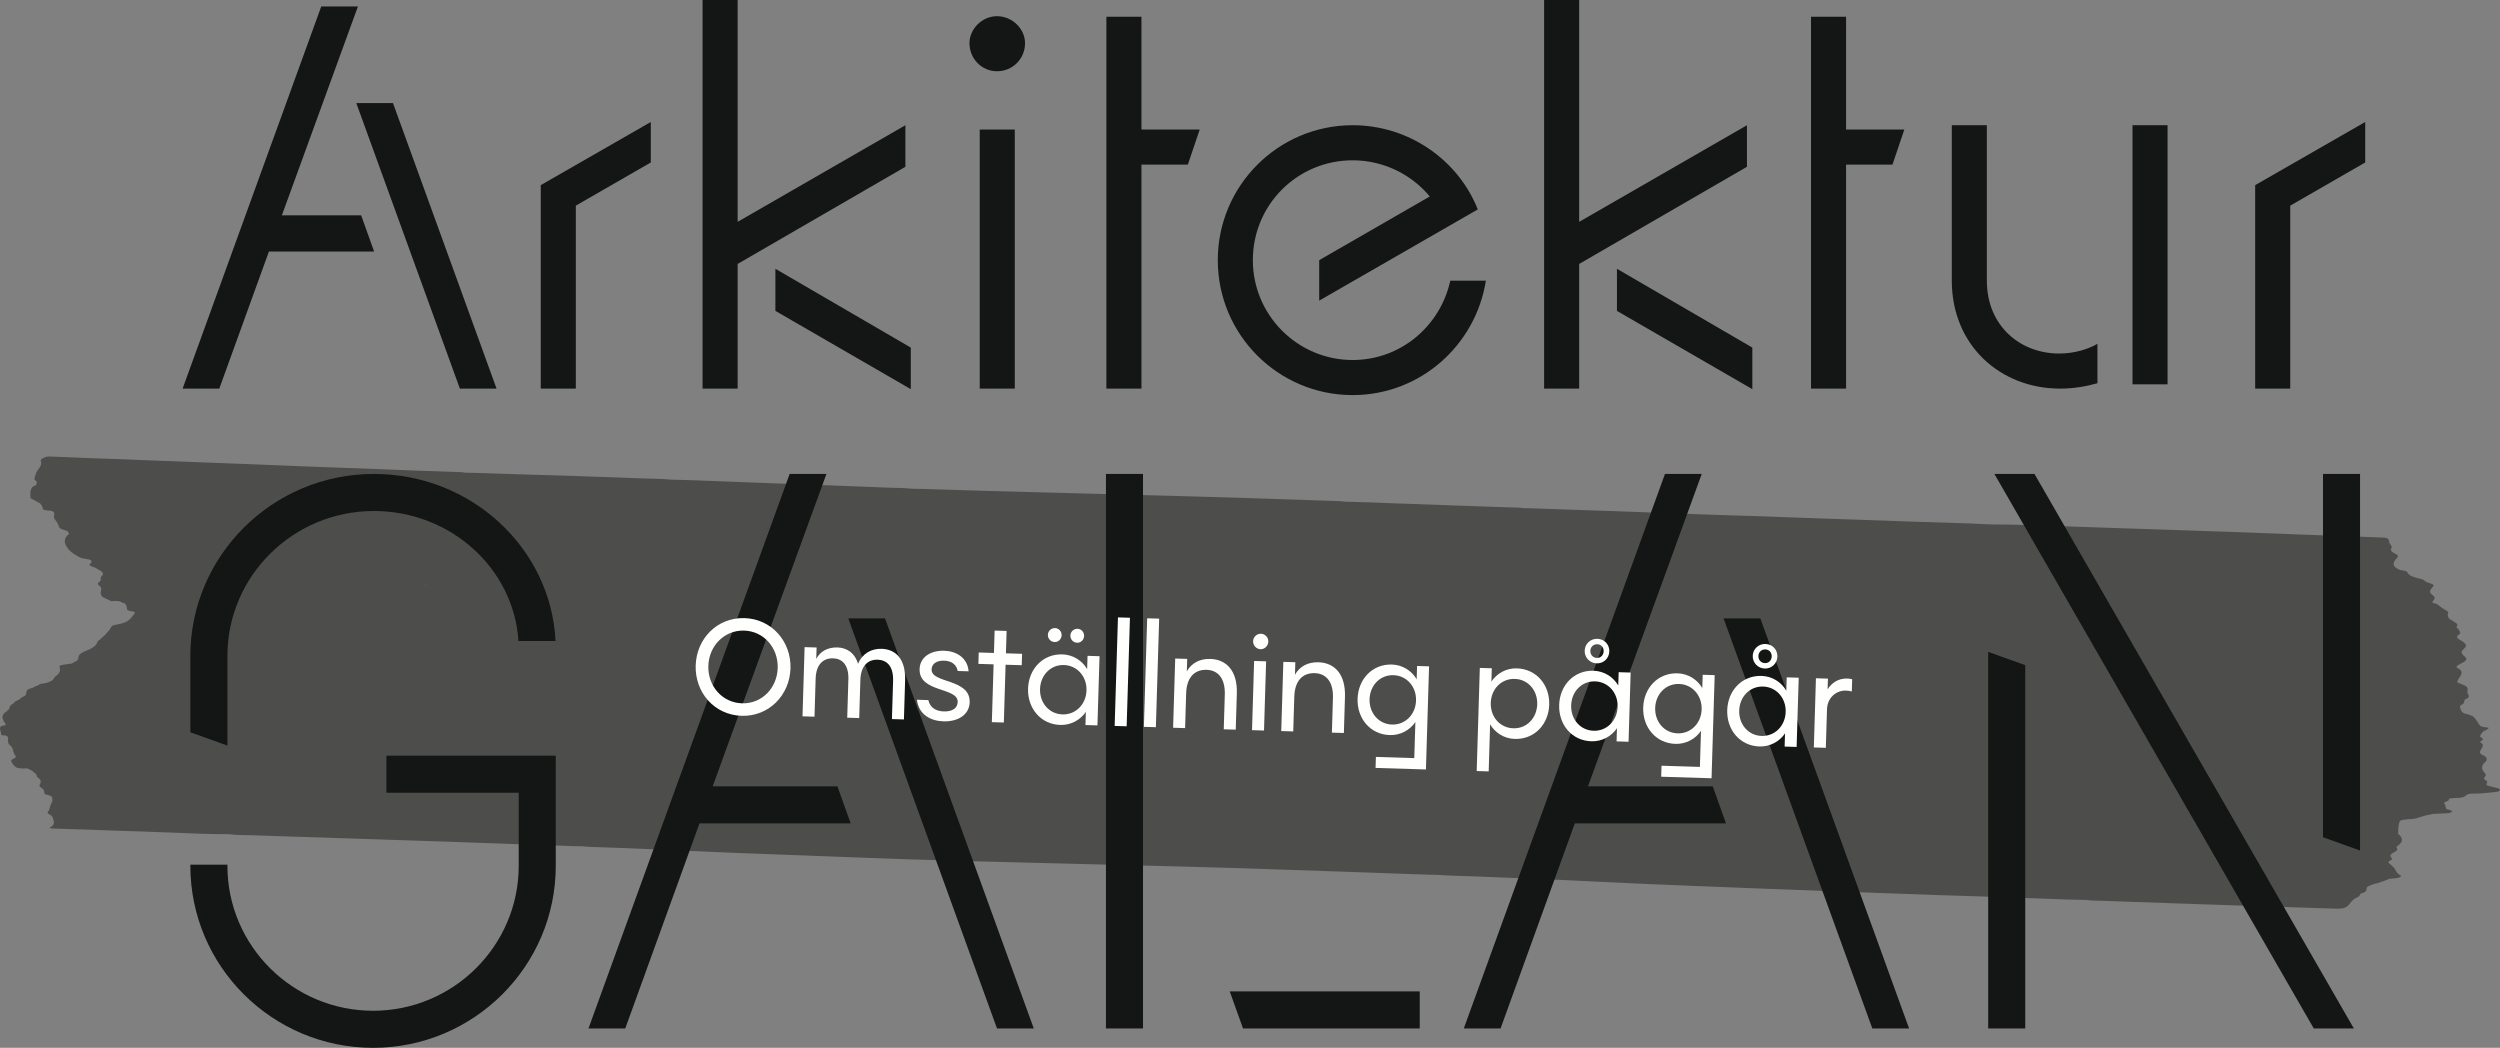 <?xml version="1.0" encoding="UTF-8"?>
<svg width="575px" height="241px" viewBox="0 0 575 241" version="1.1" xmlns="http://www.w3.org/2000/svg" xmlns:xlink="http://www.w3.org/1999/xlink">
    <rect x="0" y="0" width="575" height="241" fill="#808080" stroke="none"/>
    <title>Artboard</title>
    <g id="Artboard" stroke="none" stroke-width="1" fill="none" fill-rule="evenodd">
        <g id="Group">
            <path d="M537.581,209 C537.416,209 537.239,208.997 537.051,208.99 C532.438,208.836 527.823,208.694 523.221,208.54 C517.665,208.361 512.123,208.183 506.579,207.991 C498.878,207.733 491.167,207.461 483.467,207.184 C482.979,207.168 482.503,207.165 482.027,207.156 C481.274,207.14 480.534,207.107 479.806,206.983 C478.433,206.956 477.049,206.94 475.678,206.899 C469.923,206.717 464.183,206.455 458.429,206.272 C449.876,205.996 441.311,205.749 432.76,205.407 C423.677,205.054 414.583,204.718 405.488,204.389 C399.979,204.186 394.481,203.948 388.972,203.74 C381.603,203.452 374.236,203.134 366.871,202.76 C357.492,202.287 348.11,201.927 338.719,201.556 C336.074,201.448 333.417,201.435 330.777,201.231 C329.99,201.216 329.204,201.205 328.419,201.178 C321.78,200.946 315.152,200.703 308.514,200.472 C300.459,200.193 292.393,199.921 284.338,199.655 C273.329,199.286 220.127,198.068 209.119,197.652 C202.448,197.396 195.764,197.194 189.083,196.913 C182.213,196.628 175.331,196.423 168.45,196.139 C157.409,195.685 146.362,195.11 135.308,194.766 C134.92,194.752 134.534,194.696 134.148,194.658 L134.036,194.668 L133.927,194.647 C133.239,194.639 132.543,194.644 131.856,194.617 C121.832,194.264 111.798,193.897 101.773,193.549 C94.05,193.283 86.327,193.042 78.615,192.788 C71.577,192.562 64.54,192.346 57.514,192.101 C56.839,192.076 56.153,192.073 55.466,192.059 C54.526,192.04 53.585,192.003 52.659,191.876 C52.482,191.872 52.315,191.863 52.138,191.858 C52.118,191.858 52.099,191.858 52.079,191.858 C48.012,191.858 43.95,191.704 39.899,191.514 C35.386,191.302 30.871,191.21 26.356,191.046 C21.742,190.886 17.118,190.69 12.504,190.578 C12.138,190.57 11.706,190.609 11.369,190.355 C12.691,189.785 12.458,189.014 12.179,188.236 C12.139,188.109 12.076,187.974 12.036,187.841 L12.125,187.777 L12.093,187.77 L12.036,187.841 C11.928,187.736 11.819,187.625 11.711,187.515 L11.44,187.334 C11.012,187.18 10.819,186.935 11.025,186.71 C11.539,186.123 11.414,185.458 11.784,184.867 C12.143,184.283 12.147,183.728 11.841,183.149 C11.534,183.034 11.238,182.925 10.942,182.811 C10.269,182.773 10.22,182.501 10.172,182.229 C10.116,181.847 10.037,181.464 9.503,181.189 C8.977,180.924 9.007,180.654 9.205,180.32 C9.298,180.146 9.358,179.967 9.363,179.798 C9.372,179.479 9.203,179.167 8.779,178.881 C8.321,178.607 8.553,178.207 8.174,177.922 L8.174,177.916 C8.109,177.848 7.999,177.798 7.89,177.747 C7.783,177.637 7.685,177.525 7.589,177.415 C7.207,177.208 6.825,176.995 6.432,176.782 C6.266,176.768 6.085,176.725 5.923,176.725 C5.901,176.725 5.879,176.727 5.858,176.728 C5.624,176.752 5.409,176.762 5.21,176.762 C4.767,176.762 4.407,176.708 4.111,176.614 C3.967,176.599 3.836,176.567 3.716,176.485 L3.651,176.424 C3.172,176.143 2.906,175.721 2.675,175.269 C2.528,174.971 2.49,174.748 2.982,174.57 C3.552,174.371 3.782,174.056 3.513,173.748 C3.008,173.171 3.081,172.556 2.808,171.973 C2.691,171.819 2.573,171.666 2.455,171.519 C1.845,171.144 1.857,170.686 1.837,170.239 C1.822,169.949 1.985,169.65 1.683,169.379 C1.511,169.158 1.169,169.152 0.814,169.145 C0.812,169.145 0.811,169.145 0.81,169.145 C0.546,169.145 0.241,169.065 0.255,168.94 C0.361,168.291 -0.374,167.63 0.263,166.991 C1.442,166.792 1.442,166.792 1.104,166.181 C0.886,166.063 0.791,165.916 0.795,165.759 L0.808,165.687 L0.819,165.687 C0.649,165.424 0.546,165.163 0.553,164.903 C0.558,164.674 0.654,164.447 0.858,164.222 C0.897,164.006 1.124,163.859 1.448,163.739 L1.458,163.751 L1.577,163.476 C2.034,163.322 2.12,163.07 2.16,162.8 C2.214,162.427 2.478,162.1 3.005,161.845 C3.142,161.704 3.268,161.561 3.405,161.419 L3.675,161.25 C4.179,161.043 4.606,160.798 4.891,160.478 L5.173,160.32 L5.477,160.158 C5.991,159.97 5.955,159.661 6.04,159.374 C6.138,159.068 6.037,158.715 6.617,158.511 C6.842,158.363 7.123,158.267 7.467,158.226 C7.714,158.085 7.962,157.946 8.198,157.812 C8.633,157.736 8.935,157.574 9.119,157.355 C9.778,157.163 10.585,157.173 11.169,156.895 C11.28,156.849 11.381,156.796 11.494,156.75 C12.366,156.46 12.315,155.869 12.857,155.481 C13.681,154.9 13.965,154.261 13.718,153.544 C13.564,153.13 13.889,152.968 14.578,152.891 C15.244,152.814 15.878,152.695 16.534,152.599 C17.087,152.212 18.058,151.966 18.019,151.38 C17.963,150.564 18.774,150.068 19.904,149.632 C21.147,149.151 22.148,148.544 22.394,147.662 C22.444,147.47 22.679,147.329 22.861,147.177 C23.915,146.293 24.903,145.384 25.485,144.358 C25.612,144.137 25.751,143.898 26.198,143.794 C27.268,143.513 28.467,143.417 29.313,142.849 C30.024,142.374 30.393,141.85 30.794,141.31 C31.162,140.816 31.11,140.707 30.128,140.573 C29.399,140.467 29.16,140.293 29.182,139.901 C29.205,139.498 29.005,139.102 28.66,138.733 L28.828,138.699 L28.806,138.687 L28.66,138.733 C28.518,138.705 28.374,138.679 28.23,138.657 C27.754,138.319 27.178,138.208 26.555,138.208 C26.241,138.208 25.915,138.236 25.584,138.278 C24.905,137.944 24.228,137.611 23.55,137.284 C23.175,136.841 23.043,136.386 23.234,135.907 C23.341,135.626 23.27,135.341 23.212,135.056 C23.049,134.968 22.929,134.869 22.899,134.748 C22.441,134.461 22.394,134.158 22.801,133.871 C23.128,133.642 23.257,133.41 23.165,133.124 C23.093,132.876 23.211,132.648 23.449,132.437 C23.937,131.993 23.649,131.614 23.082,131.265 C22.69,131.021 22.275,130.789 21.861,130.552 C21.431,130.471 21.138,130.277 20.81,130.126 C20.493,129.975 20.507,129.842 20.734,129.648 C21.358,129.081 21.102,128.745 19.877,128.574 C19.038,128.455 18.313,128.265 17.792,127.88 C16.909,127.355 16.103,126.839 15.59,126.141 C14.736,124.958 14.501,123.873 15.869,122.809 L15.858,122.809 L15.838,122.743 L15.85,122.689 C15.745,122.517 15.649,122.353 15.554,122.188 L15.281,122.05 C14.578,121.83 13.751,121.692 13.577,121.164 C13.392,120.611 13.13,120.075 12.69,119.565 C12.432,119.264 12.363,118.961 12.428,118.631 C12.608,117.686 12.359,117.507 10.668,117.365 C10.082,117.316 9.786,117.207 9.806,116.864 C9.828,116.484 9.494,116.145 9.249,115.796 C8.506,115.384 7.765,114.976 7.011,114.569 C6.978,113.723 6.847,112.87 7.4,112.06 L7.66,111.89 L7.92,111.709 L8.185,111.685 C8.442,111.243 8.719,110.808 8.011,110.402 C7.862,110.145 7.958,109.887 8.031,109.636 C8.203,109.036 8.396,108.436 8.853,107.884 C9.345,107.291 9.639,106.7 9.391,106.031 L9.373,105.899 C9.38,105.65 9.662,105.439 10.109,105.303 C10.424,105.048 10.859,105 11.318,105 C11.537,105 11.76,105.011 11.977,105.016 C14.578,105.08 17.175,105.26 19.776,105.337 C25.474,105.507 31.161,105.749 36.857,105.979 C44.015,106.27 51.185,106.517 58.353,106.795 C62.569,106.954 66.794,107.148 71.009,107.306 C76.363,107.511 81.719,107.68 87.074,107.897 C93.058,108.145 99.043,108.376 105.041,108.563 C105.627,108.582 106.225,108.552 106.776,108.701 C110.029,108.755 113.27,108.9 116.512,108.996 C127.092,109.313 137.66,109.63 148.224,110.044 C150.237,110.121 152.254,110.101 154.253,110.304 L154.375,110.301 L154.541,110.317 C158.227,110.403 161.9,110.532 165.584,110.692 C173.138,111.008 180.696,111.251 188.252,111.532 C193.706,111.733 199.15,111.94 204.603,112.166 C206.318,112.236 208.046,112.211 209.747,112.408 C210.433,112.422 211.119,112.419 211.806,112.444 C223.334,112.877 277.042,114.179 288.57,114.606 C294.7,114.827 300.831,115.018 306.971,115.233 C307.746,115.255 308.543,115.241 309.304,115.389 C313.033,115.447 316.75,115.612 320.479,115.755 C329.351,116.097 338.225,116.374 347.099,116.694 C348.017,116.723 348.949,116.695 349.864,116.815 C349.888,116.813 349.913,116.811 349.938,116.811 C350.047,116.811 350.173,116.836 350.305,116.873 C350.749,116.876 351.192,116.873 351.634,116.888 C355.762,117.026 359.888,117.176 364.015,117.32 C366.272,117.396 368.53,117.46 370.787,117.542 C378.409,117.823 386.021,118.116 393.632,118.386 C399.585,118.597 405.529,118.717 411.469,118.983 C416.679,119.209 421.892,119.315 427.103,119.524 C435.698,119.867 444.297,120.115 452.894,120.385 C454.72,120.447 456.532,120.597 458.337,120.617 C460.352,120.639 462.367,120.65 464.37,120.709 C470.811,120.894 477.249,121.133 483.689,121.348 C491.157,121.603 498.625,121.862 506.095,122.098 C513.022,122.317 519.948,122.573 526.872,122.852 C533.654,123.123 540.436,123.356 547.218,123.609 C549.243,123.68 549.331,123.676 549.557,124.779 C549.654,125.233 550.319,125.645 550.03,126.091 C549.706,126.585 550.052,126.913 550.687,127.221 C551.626,127.699 551.764,127.918 551.139,128.522 C550.74,128.905 550.552,129.294 550.542,129.704 C550.537,129.843 550.556,129.982 550.586,130.121 C551.035,130.691 551.722,131.115 552.902,131.249 C553.444,131.307 553.692,131.536 553.829,131.822 C554.048,132.303 554.738,132.577 555.484,132.809 C555.87,132.925 556.277,133.024 556.672,133.128 C557.158,133.181 557.418,133.385 557.656,133.589 C557.884,133.775 558.169,133.908 558.52,134.024 C559.98,134.494 559.991,134.505 559.26,135.318 C558.802,135.832 558.723,136.338 559.43,136.817 C560.04,137.222 560.138,137.646 559.706,138.084 C559.33,138.456 559.268,138.714 560.217,138.824 C560.372,138.845 560.501,138.963 560.643,139.032 C561.251,139.491 561.825,139.955 562.556,140.357 C562.949,140.575 563.24,140.853 563.055,141.156 C562.823,141.544 563.136,141.888 563.259,142.247 C563.727,142.546 564.183,142.85 564.651,143.156 C565.012,143.344 565.205,143.548 565.199,143.771 C565.196,143.891 565.137,144.017 565.012,144.146 L565.017,144.395 C565.169,144.476 565.311,144.551 565.464,144.627 L565.522,144.923 C566.074,145.423 565.886,145.848 565.188,146.238 C565.046,146.542 565.183,146.817 565.598,147.055 C565.871,147.205 566.154,147.367 566.393,147.535 C567.37,148.249 567.427,148.6 566.565,149.348 C565.998,149.838 566.054,150.274 566.638,150.763 C567.569,151.554 567.461,151.871 566.248,152.498 C565.933,152.66 565.596,152.823 565.314,152.998 C564.943,153.226 564.891,153.503 565.328,153.716 C566.487,154.277 566.226,154.911 565.855,155.568 C565.598,156.02 565.111,156.446 565.207,156.955 C565.645,157.138 566.05,157.34 566.51,157.499 C567.366,157.8 567.644,158.211 567.552,158.739 C567.5,159.004 567.458,159.293 567.596,159.542 C567.882,160.025 568.092,160.451 567.119,160.782 C566.773,160.896 566.81,161.162 566.771,161.379 C566.731,161.619 566.647,161.871 566.277,162.026 C565.672,162.285 565.764,162.595 565.897,162.96 C566.103,163.561 566.297,164.132 567.656,164.28 C567.767,164.295 567.853,164.38 567.951,164.438 C568.831,164.624 569.14,165.053 569.439,165.475 C569.75,165.897 570.003,166.332 570.28,166.759 C570.642,167.267 571.641,167.215 572.433,167.4 C572.17,167.727 571.832,167.931 571.385,168.091 L571.148,168.249 C570.826,168.653 570.329,169.023 570.482,169.509 C571.104,169.829 571.417,170.137 570.512,170.463 L570.471,170.74 L570.47,170.769 L570.753,170.938 C571.211,171.219 571.07,171.536 570.94,171.84 C570.833,172.098 570.659,172.348 570.52,172.605 C570.298,173.016 570.355,173.392 571.044,173.677 C572.118,174.127 572.166,174.78 571.611,175.258 C570.636,176.095 570.714,176.868 571.434,177.709 C571.747,177.981 571.849,178.303 571.61,178.558 C571.256,178.936 571.182,179.237 571.849,179.54 C572.079,179.648 572.108,179.805 572.025,179.979 C571.765,180.589 571.787,180.595 572.788,180.862 C573.36,181.013 573.977,181.128 574.526,181.302 C575.163,181.502 575.153,181.857 574.527,182.062 C574.315,182.124 574.07,182.149 573.838,182.175 C572.193,182.336 570.578,182.542 568.886,182.542 C568.843,182.542 568.799,182.542 568.755,182.542 C568.727,182.542 568.699,182.542 568.671,182.542 C568.031,182.542 567.478,182.629 567.171,182.981 C566.863,183.331 566.262,183.446 565.618,183.493 C565.041,183.535 564.453,183.554 563.866,183.578 C563.676,183.623 563.498,183.666 563.308,183.711 C563.223,183.993 563.171,184.275 562.558,184.396 C562.258,184.45 562.187,184.623 562.127,184.773 C562.538,185.185 562.425,185.648 562.669,186.075 C562.932,186.153 563.185,186.231 563.448,186.302 C563.713,186.38 563.998,186.446 563.948,186.645 C563.899,186.818 563.653,186.922 563.375,186.971 C563.108,187.025 562.818,187.062 562.541,187.075 C561.577,187.122 560.602,187.156 559.637,187.196 C559.39,187.288 559.113,187.325 558.824,187.337 C558.653,187.431 558.463,187.481 558.217,187.481 C558.205,187.481 558.191,187.481 558.178,187.48 L558.258,187.434 L558.167,187.48 C557.475,187.689 556.782,187.893 556.09,188.102 C555.263,188.429 554.234,188.36 553.3,188.486 C552.122,188.649 552.023,188.617 551.818,189.24 C551.53,190.085 551.661,190.945 551.549,191.799 L551.561,191.799 C552.668,192.631 552.744,193.512 551.758,194.313 C551.497,194.526 551.028,194.697 551.251,195.009 C551.594,195.48 551.132,195.772 550.581,196.052 C549.919,196.376 549.599,196.755 549.961,197.251 C550.365,197.495 550.094,197.701 549.844,197.901 C549.265,198.069 549.235,198.322 549.537,198.612 C549.753,198.816 550.104,198.974 550.197,199.211 C550.327,199.322 550.512,199.422 550.609,199.545 C551.068,200.128 551.14,200.793 552.045,201.3 C552.448,201.519 552.096,201.837 551.408,201.939 C550.796,202.029 550.164,202.064 549.53,202.124 C549.206,202.261 548.869,202.406 548.533,202.544 C548.422,202.584 548.321,202.63 548.209,202.676 C547.853,202.735 547.552,202.831 547.337,202.996 C546.869,203.114 546.4,203.23 545.932,203.347 C545.291,203.673 544.246,203.827 544.307,204.449 C544.381,205.013 543.829,205.32 542.96,205.52 C542.764,205.788 542.767,206.113 542.308,206.303 C541.423,206.672 540.977,207.199 540.509,207.721 C539.88,208.693 539.205,209 537.581,209 M120.947,142.754 L120.71,142.918 C120.748,142.92 120.786,142.923 120.825,142.923 C120.913,142.923 121.005,142.915 121.099,142.895 L120.947,142.754 M97.994,134.407 L97.727,134.451 L97.813,134.543 L97.994,134.407" id="Fill-1" fill="#4D4E4C"></path>
            <g id="Group-5" transform="translate(42, 0)" fill="#131614">
                <path d="M1.782,168.427 L1.782,150.866 C1.782,127.784 20.716,109.005 43.989,109.005 C66.379,109.005 84.717,126.067 85.778,147.425 L77.242,147.425 C76.181,130.77 61.672,117.532 43.989,117.532 C25.415,117.532 10.305,132.485 10.305,150.866 L10.305,171.482 L1.782,168.427 Z M43.804,241 C20.632,241 1.782,222.221 1.782,199.14 L1.782,198.867 L10.305,198.867 L10.305,199.14 C10.305,217.519 25.332,232.473 43.804,232.473 C62.277,232.473 77.304,217.519 77.304,199.14 L77.304,182.331 L46.873,182.331 L46.873,173.803 L85.827,173.803 L85.827,199.14 C85.827,222.221 66.975,241 43.804,241 L43.804,241 Z" id="Fill-6"></path>
                <path d="M93.352,236.544 L139.62,109.005 L148.075,109.005 L121.912,180.858 L150.605,180.858 L153.658,189.387 L118.88,189.387 L101.808,236.544 L93.352,236.544 Z M187.309,236.544 L153.102,142.239 L161.56,142.239 L195.768,236.544 L187.309,236.544 L187.309,236.544 Z" id="Fill-7"></path>
                <path d="M212.369,236.544 L220.891,236.544 L220.891,109.005 L212.369,109.005 L212.369,236.544 Z M243.892,236.544 L240.84,228.018 L284.539,228.018 L284.539,236.544 L243.892,236.544 L243.892,236.544 Z" id="Fill-8"></path>
                <path d="M294.673,236.544 L340.943,109.005 L349.398,109.005 L323.235,180.858 L351.929,180.858 L354.981,189.387 L320.201,189.387 L303.131,236.544 L294.673,236.544 Z M388.633,236.544 L354.425,142.239 L362.881,142.239 L397.091,236.544 L388.633,236.544 L388.633,236.544 Z" id="Fill-9"></path>
                <path d="M492.291,192.564 L492.291,109.005 L500.813,109.005 L500.813,195.619 L492.291,192.564 Z M415.283,236.546 L415.283,149.931 L423.805,152.987 L423.805,236.546 L415.283,236.546 Z M490.167,236.546 L416.711,109.005 L425.931,109.005 L499.385,236.546 L490.167,236.546 L490.167,236.546 Z" id="Fill-10"></path>
                <path d="M31.885,1.491 L2.13162821e-14,89.382 L8.437,89.382 L19.851,57.849 L44.045,57.849 L41.067,49.533 L22.828,49.533 L40.322,1.491 L31.885,1.491 Z M39.95,23.712 L63.772,89.382 L72.208,89.382 L48.388,23.712 L39.95,23.712 L39.95,23.712 Z" id="Fill-11"></path>
                <polyline id="Fill-12" points="82.375 89.382 82.375 42.58 107.685 28.057 107.685 37.367 90.439 47.298 90.439 89.382 82.375 89.382"></polyline>
                <path d="M119.592,0 L119.592,89.382 L127.657,89.382 L127.657,60.705 L166.242,38.361 L166.242,28.802 L127.657,51.023 L127.657,0 L119.592,0 Z M136.342,71.506 L167.484,89.507 L167.484,79.946 L136.342,61.822 L136.342,71.506 L136.342,71.506 Z" id="Fill-13"></path>
                <path d="M180.979,9.932 C180.979,6.704 183.832,3.725 187.307,3.725 C190.904,3.725 193.759,6.704 193.759,9.932 C193.759,13.532 190.904,16.388 187.307,16.388 C183.832,16.388 180.979,13.532 180.979,9.932 L180.979,9.932 Z M183.337,89.382 L191.401,89.382 L191.401,29.795 L183.337,29.795 L183.337,89.382 Z" id="Fill-14"></path>
                <polyline id="Fill-15" points="212.468 89.382 212.468 3.849 220.532 3.849 220.532 29.795 233.931 29.795 231.203 37.864 220.532 37.864 220.532 89.382 212.468 89.382"></polyline>
                <path d="M299.753,64.553 C297.395,79.449 284.616,90.872 269.108,90.872 C251.986,90.872 238.09,76.967 238.09,59.837 C238.09,42.705 251.986,28.801 269.108,28.801 C282.134,28.801 293.425,36.87 297.891,48.166 L261.414,69.147 L261.414,59.837 L286.849,45.188 C282.631,40.098 276.179,36.87 269.108,36.87 C256.452,36.87 246.156,47.05 246.156,59.837 C246.156,72.498 256.452,82.802 269.108,82.802 C280.273,82.802 289.331,74.857 291.564,64.553 L299.753,64.553" id="Fill-16"></path>
                <path d="M313.146,0 L313.146,89.382 L321.211,89.382 L321.211,60.705 L359.797,38.361 L359.797,28.802 L321.211,51.023 L321.211,0 L313.146,0 Z M329.896,71.506 L361.037,89.507 L361.037,79.946 L329.896,61.822 L329.896,71.506 L329.896,71.506 Z" id="Fill-17"></path>
                <polyline id="Fill-18" points="374.533 89.382 374.533 3.849 382.597 3.849 382.597 29.795 395.996 29.795 393.267 37.864 382.597 37.864 382.597 89.382 374.533 89.382"></polyline>
                <path d="M440.411,88.141 C437.805,88.885 434.828,89.382 431.85,89.382 C418.078,89.382 406.913,79.45 406.913,64.553 L406.913,28.801 L414.977,28.801 L414.977,64.553 C414.977,74.982 422.669,81.312 431.601,81.312 C435.076,81.312 438.302,80.32 440.411,79.078 L440.411,88.141 Z M448.475,88.389 L456.54,88.389 L456.54,28.801 L448.475,28.801 L448.475,88.389 Z" id="Fill-19"></path>
                <polyline id="Fill-20" points="476.691 42.58 476.691 89.382 484.755 89.382 484.755 47.297 502 37.367 502 28.056 476.691 42.58"></polyline>
            </g>
            <g id="Group-4" transform="translate(160, 142)" fill="#FFFFFE">
                <path d="M18.87,11.646 C19.011,6.996 15.685,3.176 11.163,3.037 C6.641,2.898 3.058,6.506 2.918,11.154 C2.776,15.805 6.133,19.624 10.656,19.764 C15.178,19.903 18.73,16.296 18.87,11.646 Z M0.006,11.065 C0.195,4.855 4.993,-0.026 11.25,0.167 C17.476,0.359 22.001,5.526 21.813,11.737 C21.624,17.946 16.794,22.827 10.568,22.636 C4.311,22.443 -0.182,17.275 0.006,11.065 L0.006,11.065 Z" id="Fill-47"></path>
                <path d="M24.577,22.754 L25.059,6.839 L27.817,6.923 L27.737,9.545 C28.658,7.825 30.33,6.846 32.654,6.916 C34.543,6.976 36.559,7.973 37.345,10.684 C38.38,8.249 40.46,7.158 42.782,7.228 C45.973,7.327 48.325,9.523 48.174,14.485 L47.902,23.473 L45.145,23.388 L45.412,14.587 C45.517,11.124 43.883,9.792 41.87,9.73 C39.609,9.661 37.981,11.173 37.886,14.356 L37.618,23.156 L34.861,23.071 L35.128,14.27 C35.233,10.807 33.599,9.475 31.617,9.415 C29.325,9.344 27.697,10.856 27.6,14.039 L27.334,22.839 L24.577,22.754" id="Fill-48"></path>
                <path d="M50.889,18.941 L53.522,19.022 C53.875,20.689 55.181,21.572 57.07,21.631 C58.992,21.689 60.224,20.915 60.268,19.449 C60.373,16.017 51.341,17.363 51.507,11.869 C51.584,9.343 53.776,7.567 57.215,7.673 C59.91,7.756 62.531,9.242 62.777,12.404 L60.267,12.326 C60.057,11.071 59.098,10.011 57.146,9.951 C55.225,9.892 54.298,10.832 54.264,11.955 C54.163,15.262 63.194,13.979 63.026,19.534 C62.938,22.405 60.316,24.011 57.001,23.909 C54.028,23.817 51.312,22.36 50.889,18.941" id="Fill-49"></path>
                <polyline id="Fill-50" points="68.125 24.095 68.528 10.8 65.028 10.692 65.107 8.072 68.608 8.179 68.764 3.031 71.521 3.116 71.365 8.265 75.081 8.378 75.002 11 71.286 10.885 70.883 24.179 68.125 24.095"></polyline>
                <path d="M86.185,4.16 C86.212,3.286 86.946,2.591 87.844,2.619 C88.68,2.645 89.372,3.384 89.345,4.258 C89.317,5.163 88.583,5.859 87.746,5.832 C86.849,5.806 86.158,5.065 86.185,4.16 Z M81.012,4.001 C81.039,3.127 81.773,2.432 82.671,2.459 C83.507,2.486 84.198,3.225 84.172,4.098 C84.144,5.004 83.409,5.699 82.573,5.673 C81.675,5.646 80.985,4.906 81.012,4.001 Z M89.895,16.8 C89.991,13.617 87.774,11.05 84.708,10.956 C81.641,10.862 79.304,13.288 79.207,16.472 C79.112,19.655 81.297,22.22 84.363,22.314 C87.429,22.41 89.798,19.983 89.895,16.8 Z M76.451,16.386 C76.588,11.861 79.857,8.37 84.347,8.508 C86.795,8.584 88.894,9.929 90.043,11.9 L90.136,8.843 L92.893,8.927 L92.41,24.843 L89.653,24.757 L89.745,21.731 C88.479,23.597 86.303,24.811 83.855,24.735 C79.364,24.597 76.314,20.911 76.451,16.386 L76.451,16.386 Z" id="Fill-51"></path>
                <polyline id="Fill-52" points="96.373 24.965 97.131 0 99.887 0.085 99.13 25.05 96.373 24.965"></polyline>
                <polyline id="Fill-53" points="103.094 25.171 103.852 0.207 106.608 0.291 105.852 25.256 103.094 25.171"></polyline>
                <path d="M109.815,25.378 L110.298,9.464 L113.056,9.548 L112.968,12.419 C114.05,10.485 115.972,9.482 118.388,9.556 C122.012,9.668 124.632,12.216 124.472,17.489 L124.22,25.822 L121.463,25.737 L121.705,17.748 C121.824,13.816 119.953,12.134 117.536,12.059 C114.718,11.974 112.925,13.823 112.815,17.474 L112.573,25.464 L109.815,25.378" id="Fill-54"></path>
                <path d="M127.966,25.937 L128.448,10.022 L131.206,10.106 L130.723,26.022 L127.966,25.937 Z M128.216,5.454 C128.244,4.487 129.074,3.732 130.033,3.761 C130.963,3.79 131.745,4.595 131.716,5.562 C131.685,6.561 130.856,7.348 129.926,7.319 C128.965,7.29 128.184,6.453 128.216,5.454 L128.216,5.454 Z" id="Fill-55"></path>
                <path d="M134.687,26.144 L135.17,10.228 L137.927,10.314 L137.84,13.185 C138.921,11.251 140.844,10.248 143.259,10.322 C146.883,10.434 149.504,12.982 149.344,18.255 L149.091,26.587 L146.335,26.503 L146.577,18.514 C146.695,14.582 144.825,12.9 142.408,12.825 C139.589,12.738 137.797,14.589 137.686,18.24 L137.445,26.229 L134.687,26.144" id="Fill-56"></path>
                <path d="M165.687,19.134 C165.783,15.95 163.566,13.384 160.5,13.29 C157.433,13.194 155.096,15.621 154.999,18.804 C154.903,21.987 157.088,24.554 160.155,24.648 C163.222,24.743 165.59,22.317 165.687,19.134 Z M156.379,34.621 L156.456,32.094 L165.285,32.365 L165.537,24.064 C164.271,25.93 162.095,27.144 159.647,27.069 C155.156,26.931 152.106,23.245 152.243,18.719 C152.38,14.195 155.648,10.704 160.139,10.842 C162.587,10.918 164.686,12.263 165.835,14.234 L165.927,11.175 L168.684,11.261 L167.965,34.977 L156.379,34.621 L156.379,34.621 Z" id="Fill-57"></path>
                <path d="M193.561,19.991 C193.658,16.808 191.472,14.242 188.405,14.148 C185.308,14.053 182.971,16.48 182.874,19.663 C182.778,22.846 184.963,25.412 188.061,25.508 C191.127,25.602 193.464,23.174 193.561,19.991 Z M179.639,35.337 L180.359,11.62 L183.116,11.704 L183.022,14.763 C184.29,12.866 186.436,11.651 188.882,11.726 C193.404,11.866 196.456,15.551 196.319,20.077 C196.181,24.602 192.913,28.093 188.39,27.954 C185.943,27.879 183.875,26.534 182.725,24.594 L182.396,35.422 L179.639,35.337 L179.639,35.337 Z" id="Fill-58"></path>
                <path d="M208.842,7.781 C208.869,6.938 208.302,6.203 207.372,6.174 C206.443,6.145 205.801,6.844 205.776,7.687 C205.749,8.56 206.347,9.298 207.277,9.325 C208.206,9.354 208.816,8.655 208.842,7.781 Z M204.475,7.646 C204.523,6.085 205.8,4.876 207.41,4.925 C209.021,4.975 210.191,6.261 210.144,7.82 C210.096,9.381 208.849,10.623 207.239,10.574 C205.628,10.524 204.428,9.207 204.475,7.646 Z M212.052,20.561 C212.148,17.378 209.932,14.811 206.865,14.717 C203.798,14.622 201.462,17.049 201.365,20.231 C201.268,23.415 203.454,25.981 206.521,26.075 C209.587,26.171 211.956,23.744 212.052,20.561 Z M198.609,20.147 C198.746,15.622 202.014,12.131 206.505,12.27 C208.953,12.345 211.05,13.69 212.201,15.662 L212.293,12.604 L215.05,12.688 L214.567,28.604 L211.811,28.518 L211.903,25.492 C210.636,27.358 208.461,28.572 206.013,28.496 C201.522,28.358 198.47,24.672 198.609,20.147 L198.609,20.147 Z" id="Fill-59"></path>
                <path d="M231.379,21.156 C231.476,17.973 229.258,15.406 226.192,15.312 C223.126,15.217 220.788,17.644 220.692,20.827 C220.595,24.01 222.781,26.577 225.847,26.671 C228.914,26.766 231.282,24.339 231.379,21.156 Z M222.073,36.644 L222.149,34.115 L230.977,34.388 L231.229,26.087 C229.963,27.953 227.787,29.167 225.339,29.091 C220.848,28.953 217.798,25.268 217.935,20.742 C218.072,16.217 221.341,12.726 225.831,12.865 C228.279,12.94 230.378,14.285 231.527,16.257 L231.62,13.198 L234.376,13.283 L233.657,37 L222.073,36.644 L222.073,36.644 Z" id="Fill-60"></path>
                <path d="M247.496,8.97 C247.521,8.129 246.956,7.392 246.026,7.364 C245.097,7.335 244.455,8.034 244.43,8.876 C244.403,9.75 245.001,10.487 245.931,10.516 C246.86,10.544 247.47,9.844 247.496,8.97 Z M243.128,8.837 C243.176,7.276 244.453,6.066 246.064,6.116 C247.675,6.166 248.845,7.45 248.798,9.011 C248.75,10.572 247.503,11.813 245.893,11.764 C244.282,11.714 243.081,10.397 243.128,8.837 Z M250.705,21.752 C250.802,18.568 248.586,16.002 245.519,15.906 C242.452,15.812 240.116,18.239 240.019,21.422 C239.922,24.605 242.108,27.172 245.175,27.266 C248.241,27.36 250.61,24.935 250.705,21.752 Z M237.262,21.337 C237.399,16.812 240.668,13.321 245.159,13.459 C247.607,13.534 249.704,14.879 250.854,16.852 L250.947,13.793 L253.704,13.878 L253.221,29.794 L250.464,29.709 L250.555,26.682 C249.29,28.548 247.114,29.762 244.667,29.687 C240.176,29.549 237.124,25.862 237.262,21.337 L237.262,21.337 Z" id="Fill-61"></path>
                <path d="M257.183,29.915 L257.666,14 L260.424,14.086 L260.349,16.55 C261.262,15.048 262.875,14.004 264.826,14.065 C265.29,14.08 265.6,14.12 266,14.226 L265.915,17.034 C265.361,16.893 265.052,16.851 264.587,16.837 C262.264,16.765 260.289,18.517 260.209,21.138 L259.94,30 L257.183,29.915" id="Fill-62"></path>
            </g>
        </g>
    </g>
</svg>